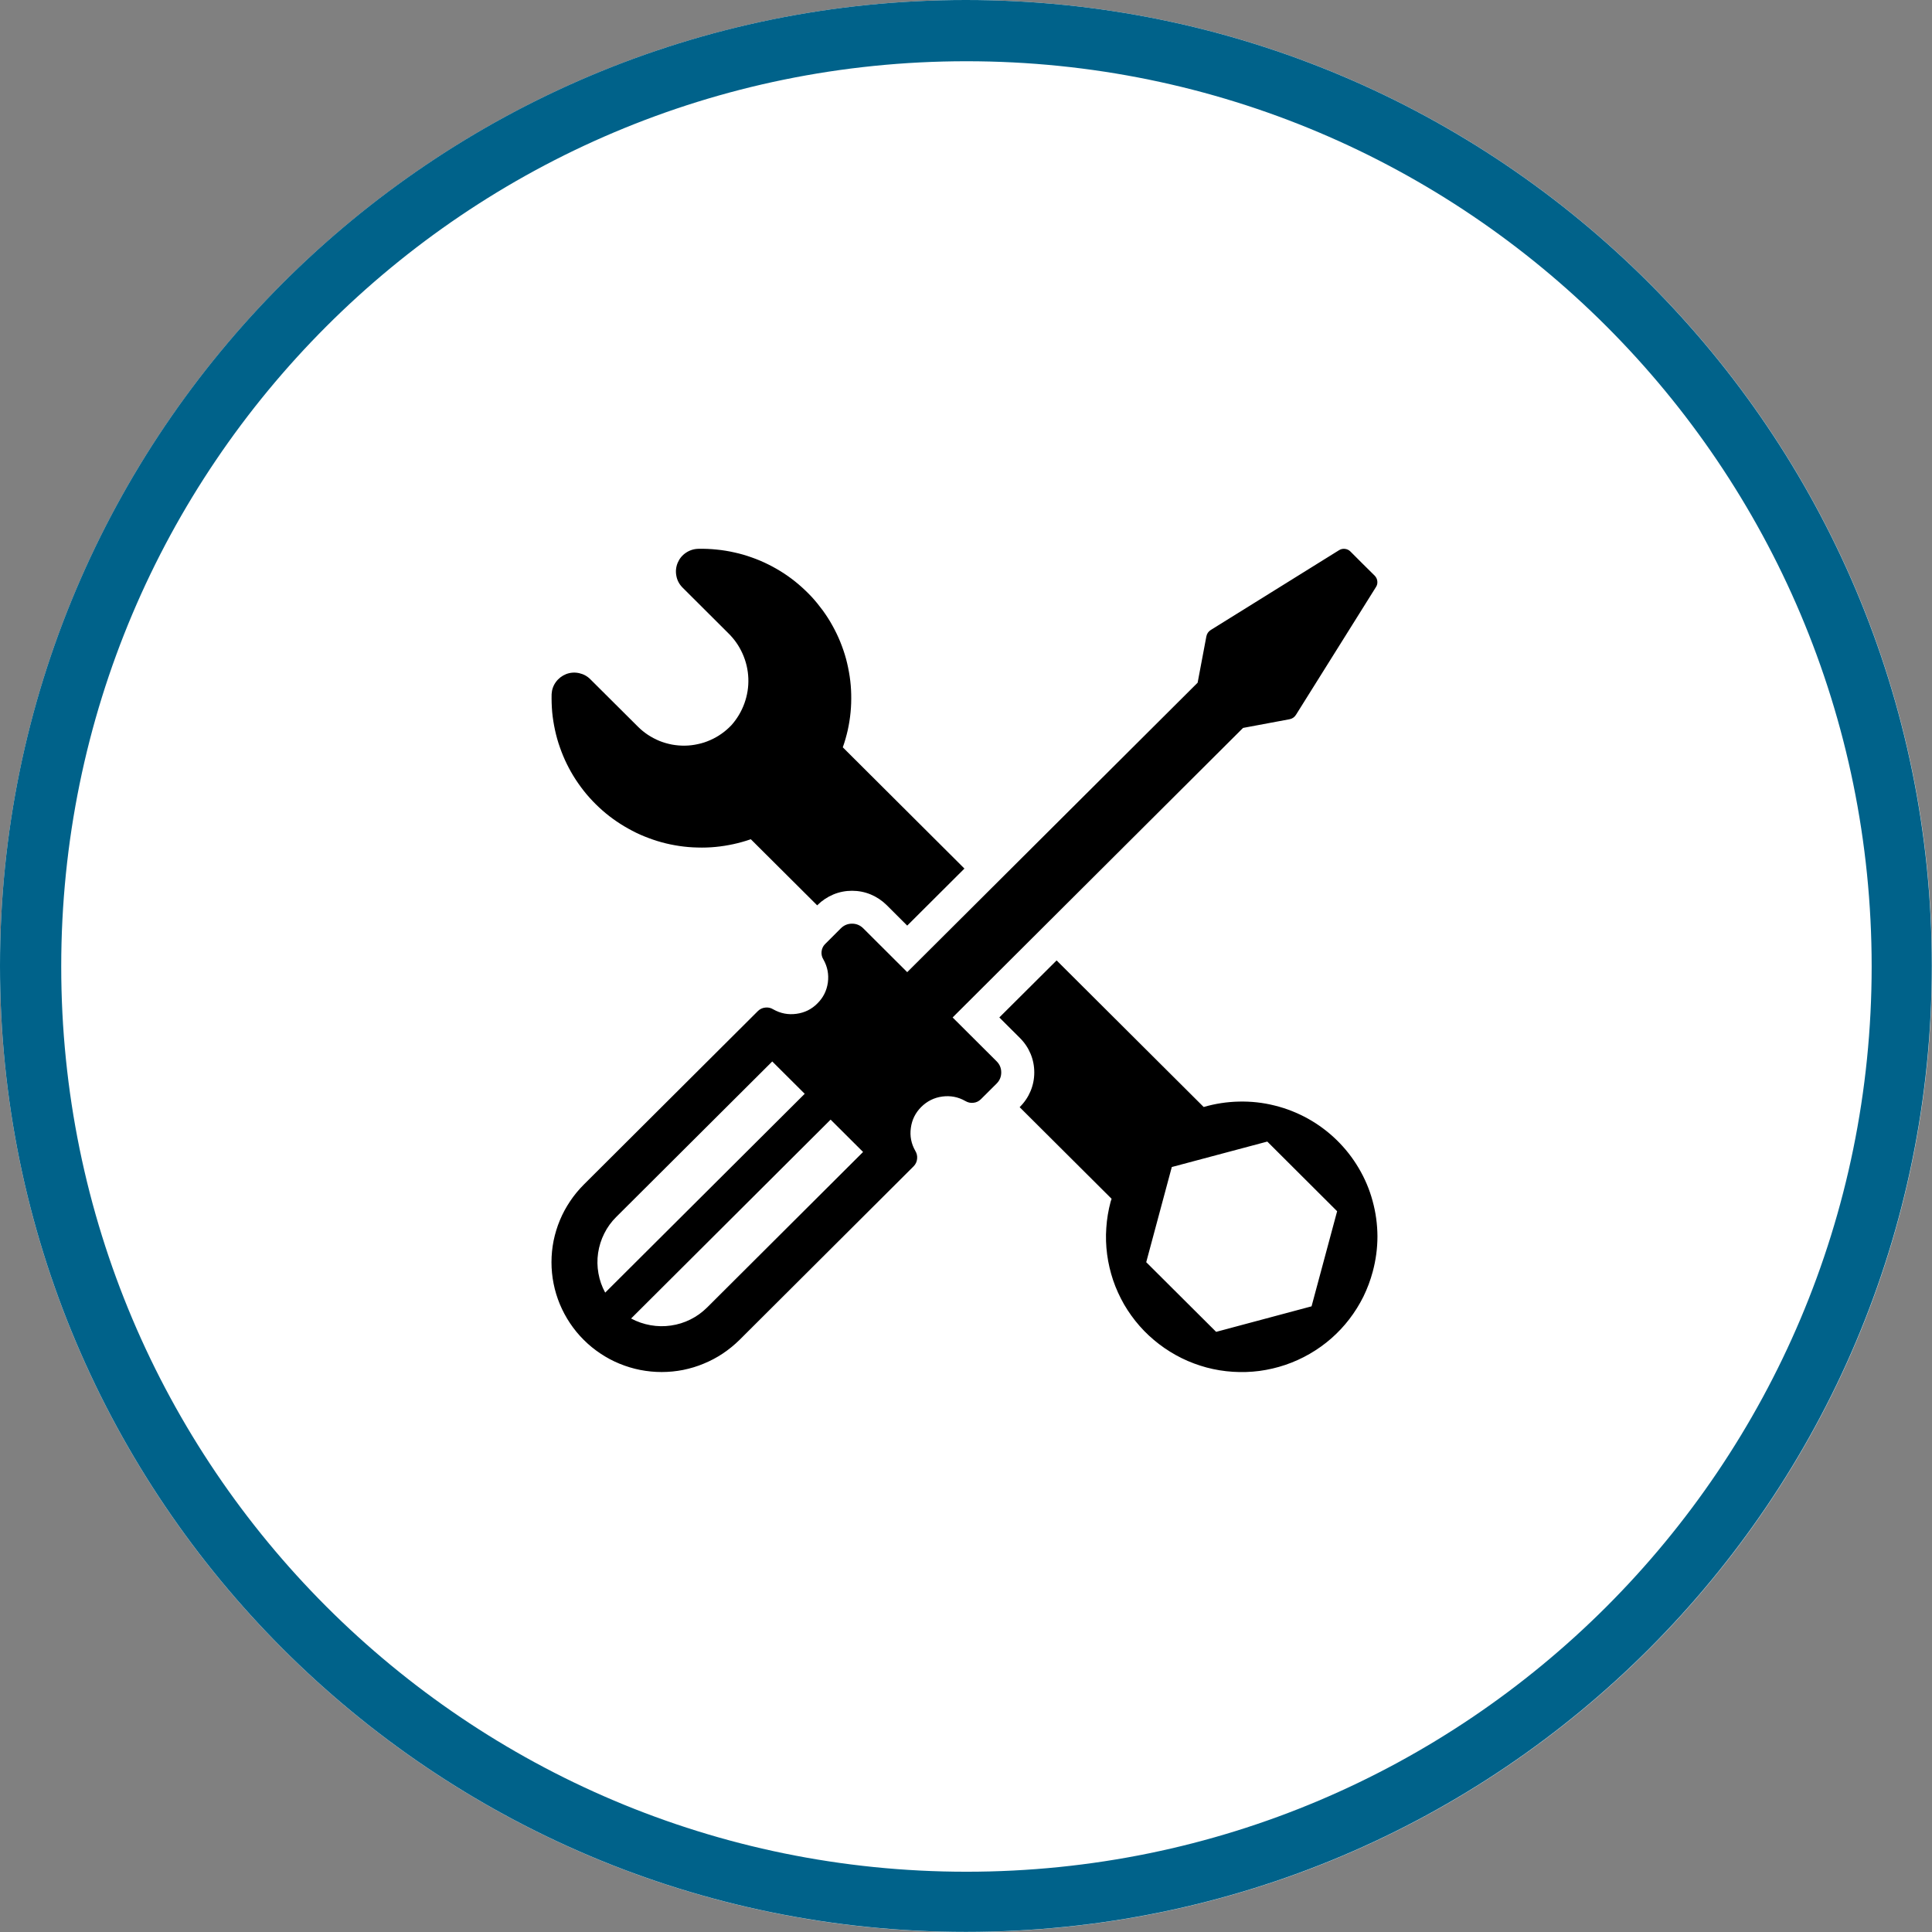 <?xml version="1.0" encoding="UTF-8"?>
<svg xmlns="http://www.w3.org/2000/svg" viewBox="597.036 312.546 118.316 118.316" width="118.316px" height="118.316px">
  <rect x="597.036" y="312.546" width="118.316" height="118.316" fill="#808080" stroke="none"/>
  <defs>
    <clipPath id="e237fab447">
      <path d="M 754.102 0.082 L 872.418 0.082 L 872.418 118.398 L 754.102 118.398 Z M 754.102 0.082 "></path>
    </clipPath>
    <clipPath id="a5e621149c">
      <path d="M 813.262 0.082 C 780.59 0.082 754.102 26.57 754.102 59.242 C 754.102 91.914 780.59 118.398 813.262 118.398 C 845.934 118.398 872.418 91.914 872.418 59.242 C 872.418 26.57 845.934 0.082 813.262 0.082 Z M 813.262 0.082 "></path>
    </clipPath>
    <clipPath id="18638b41f0">
      <path d="M 754.102 0.082 L 872.406 0.082 L 872.406 118.391 L 754.102 118.391 Z M 754.102 0.082 "></path>
    </clipPath>
    <clipPath id="37f7d42be7">
      <path d="M 813.254 0.082 C 780.586 0.082 754.102 26.566 754.102 59.234 C 754.102 91.906 780.586 118.391 813.254 118.391 C 845.926 118.391 872.406 91.906 872.406 59.234 C 872.406 26.566 845.926 0.082 813.254 0.082 Z M 813.254 0.082 "></path>
    </clipPath>
    <clipPath id="5a545b5a76">
      <path d="M 787.363 33.637 L 839 33.637 L 839 84.605 L 787.363 84.605 Z M 787.363 33.637 "></path>
    </clipPath>
  </defs>
  <g clip-rule="nonzero" clip-path="url(#e237fab447)" transform="matrix(1, 0, 0, 1, -157.066, 312.464)">
    <g clip-rule="nonzero" clip-path="url(#a5e621149c)">
      <path style=" stroke:none;fill-rule:nonzero;fill:#ffffff;fill-opacity:1;" d="M 754.102 0.082 L 872.418 0.082 L 872.418 118.398 L 754.102 118.398 Z M 754.102 0.082 "></path>
    </g>
  </g>
  <g clip-rule="nonzero" clip-path="url(#18638b41f0)" transform="matrix(1, 0, 0, 1, -157.066, 312.464)">
    <g clip-rule="nonzero" clip-path="url(#37f7d42be7)">
      <path style="fill:none;stroke-width:10;stroke-linecap:butt;stroke-linejoin:miter;stroke:#00628a;stroke-opacity:1;stroke-miterlimit:4;" d="M 78.912 -0.002 C 35.33 -0.002 -0.002 35.33 -0.002 78.912 C -0.002 122.498 35.33 157.831 78.912 157.831 C 122.499 157.831 157.826 122.498 157.826 78.912 C 157.826 35.33 122.499 -0.002 78.912 -0.002 Z M 78.912 -0.002 " transform="matrix(0.75,0,0,0.75,754.103,0.084)"></path>
    </g>
  </g>
  <g clip-rule="nonzero" clip-path="url(#5a545b5a76)" transform="matrix(1, 0, 0, 1, -157.066, 312.464)">
    <path style=" stroke:none;fill-rule:nonzero;fill:#000000;fill-opacity:1;" d="M 798.891 44.496 C 799.242 44.102 799.508 43.656 799.688 43.16 C 799.867 42.664 799.949 42.152 799.93 41.629 C 799.91 41.102 799.793 40.598 799.578 40.117 C 799.363 39.633 799.066 39.211 798.688 38.844 L 795.898 36.062 C 795.703 35.863 795.574 35.629 795.523 35.352 C 795.469 35.078 795.496 34.809 795.602 34.551 C 795.711 34.293 795.879 34.086 796.113 33.93 C 796.348 33.773 796.605 33.695 796.887 33.691 C 797.254 33.684 797.621 33.699 797.988 33.738 C 798.355 33.773 798.719 33.832 799.078 33.914 C 799.438 33.992 799.789 34.094 800.137 34.219 C 800.484 34.34 800.824 34.484 801.152 34.648 C 801.484 34.812 801.801 34.996 802.109 35.195 C 802.418 35.398 802.711 35.617 802.992 35.855 C 803.273 36.094 803.539 36.348 803.793 36.617 C 804.043 36.887 804.273 37.172 804.492 37.469 C 804.707 37.766 804.906 38.074 805.082 38.395 C 805.262 38.719 805.422 39.047 805.559 39.387 C 805.699 39.73 805.816 40.074 805.914 40.43 C 806.008 40.785 806.082 41.145 806.137 41.508 C 806.191 41.871 806.223 42.238 806.23 42.605 C 806.238 42.973 806.227 43.336 806.191 43.703 C 806.156 44.07 806.098 44.43 806.02 44.789 C 805.938 45.148 805.84 45.5 805.715 45.848 L 813.164 53.273 L 809.66 56.766 L 808.395 55.504 C 808.113 55.227 807.789 55.012 807.426 54.859 C 807.059 54.707 806.676 54.633 806.281 54.633 C 805.887 54.633 805.504 54.707 805.137 54.859 C 804.773 55.012 804.449 55.227 804.168 55.504 L 804.148 55.527 L 800.082 51.477 C 799.734 51.598 799.375 51.699 799.016 51.777 C 798.652 51.855 798.289 51.914 797.918 51.949 C 797.551 51.984 797.18 51.996 796.812 51.984 C 796.441 51.977 796.074 51.945 795.707 51.891 C 795.34 51.836 794.977 51.762 794.621 51.664 C 794.266 51.566 793.914 51.445 793.57 51.305 C 793.23 51.168 792.895 51.008 792.574 50.824 C 792.25 50.645 791.938 50.445 791.641 50.23 C 791.34 50.012 791.055 49.777 790.785 49.523 C 790.516 49.273 790.262 49.004 790.023 48.723 C 789.785 48.438 789.566 48.141 789.363 47.832 C 789.16 47.523 788.98 47.203 788.816 46.871 C 788.652 46.539 788.512 46.199 788.391 45.852 C 788.266 45.504 788.168 45.148 788.09 44.789 C 788.012 44.426 787.953 44.062 787.918 43.695 C 787.887 43.328 787.875 42.961 787.883 42.59 C 787.898 42.316 787.984 42.066 788.148 41.844 C 788.309 41.625 788.52 41.465 788.773 41.363 C 789.031 41.266 789.297 41.246 789.566 41.305 C 789.832 41.363 790.066 41.488 790.258 41.684 L 793.168 44.582 C 793.355 44.77 793.562 44.938 793.785 45.086 C 794.008 45.23 794.242 45.355 794.488 45.457 C 794.734 45.555 794.992 45.629 795.254 45.68 C 795.516 45.727 795.781 45.75 796.047 45.746 C 796.316 45.742 796.578 45.711 796.84 45.652 C 797.102 45.598 797.352 45.516 797.598 45.406 C 797.84 45.301 798.074 45.168 798.289 45.016 C 798.508 44.863 798.707 44.688 798.891 44.496 Z M 838.168 77.961 C 838.027 78.488 837.836 78.996 837.598 79.484 C 837.355 79.973 837.07 80.43 836.738 80.863 C 836.406 81.297 836.035 81.691 835.625 82.051 C 835.215 82.41 834.773 82.723 834.301 82.996 C 833.828 83.27 833.332 83.492 832.816 83.668 C 832.297 83.844 831.77 83.965 831.227 84.039 C 830.688 84.109 830.145 84.125 829.598 84.09 C 829.055 84.055 828.52 83.969 827.992 83.828 C 827.465 83.684 826.953 83.496 826.465 83.254 C 825.977 83.012 825.516 82.727 825.082 82.395 C 824.648 82.062 824.25 81.695 823.891 81.285 C 823.531 80.875 823.215 80.434 822.941 79.965 C 822.672 79.492 822.445 79 822.27 78.484 C 822.098 77.969 821.973 77.441 821.902 76.902 C 821.832 76.363 821.812 75.82 821.852 75.277 C 821.887 74.734 821.977 74.199 822.117 73.676 C 822.133 73.613 822.156 73.559 822.176 73.496 L 816.547 67.887 L 816.566 67.863 C 816.848 67.582 817.062 67.262 817.215 66.898 C 817.367 66.531 817.441 66.152 817.441 65.758 C 817.441 65.363 817.367 64.984 817.215 64.617 C 817.062 64.254 816.848 63.934 816.566 63.652 L 815.301 62.391 L 818.809 58.898 L 827.816 67.875 C 828.523 67.668 829.246 67.559 829.98 67.543 C 830.719 67.527 831.445 67.605 832.16 67.785 C 832.875 67.961 833.555 68.23 834.199 68.586 C 834.844 68.945 835.43 69.383 835.957 69.895 C 836.484 70.41 836.934 70.98 837.309 71.617 C 837.684 72.25 837.969 72.918 838.16 73.629 C 838.355 74.336 838.453 75.059 838.457 75.793 C 838.457 76.531 838.359 77.25 838.168 77.961 Z M 835.988 74.258 L 831.711 69.992 L 825.863 71.551 L 824.297 77.379 L 828.578 81.645 L 834.422 80.082 Z M 838.289 35.336 C 838.379 35.43 838.434 35.539 838.449 35.672 C 838.465 35.801 838.438 35.922 838.367 36.031 L 833.469 43.855 C 833.375 44.004 833.242 44.098 833.07 44.129 L 830.227 44.66 L 812.441 62.391 L 815.137 65.078 C 815.324 65.266 815.418 65.492 815.418 65.758 C 815.418 66.023 815.324 66.25 815.137 66.438 L 814.16 67.41 C 814.031 67.531 813.883 67.602 813.707 67.617 C 813.531 67.637 813.371 67.598 813.219 67.508 C 812.781 67.258 812.309 67.168 811.809 67.234 C 811.309 67.301 810.879 67.516 810.52 67.871 C 810.164 68.227 809.949 68.656 809.883 69.156 C 809.812 69.656 809.906 70.125 810.156 70.562 C 810.246 70.711 810.285 70.871 810.266 71.047 C 810.25 71.223 810.18 71.371 810.059 71.5 L 799.395 82.133 C 799.078 82.445 798.738 82.723 798.371 82.969 C 798.004 83.215 797.613 83.422 797.203 83.59 C 796.797 83.762 796.375 83.887 795.938 83.977 C 795.504 84.062 795.066 84.105 794.621 84.105 C 794.18 84.105 793.742 84.062 793.305 83.977 C 792.871 83.891 792.449 83.762 792.039 83.594 C 791.629 83.426 791.242 83.219 790.875 82.973 C 790.504 82.727 790.164 82.449 789.852 82.137 C 789.535 81.824 789.258 81.484 789.012 81.117 C 788.766 80.75 788.559 80.363 788.387 79.953 C 788.219 79.547 788.09 79.125 788.004 78.691 C 787.918 78.258 787.875 77.82 787.875 77.379 C 787.875 76.938 787.918 76.5 788.004 76.066 C 788.094 75.633 788.219 75.215 788.391 74.805 C 788.559 74.398 788.77 74.012 789.016 73.645 C 789.262 73.277 789.543 72.938 789.855 72.625 L 800.523 61.992 C 800.648 61.871 800.801 61.801 800.977 61.785 C 801.152 61.766 801.312 61.805 801.461 61.898 C 801.902 62.145 802.371 62.238 802.875 62.168 C 803.375 62.102 803.805 61.891 804.16 61.531 C 804.52 61.176 804.73 60.75 804.801 60.25 C 804.867 59.75 804.777 59.281 804.527 58.84 C 804.434 58.691 804.398 58.531 804.414 58.355 C 804.434 58.184 804.5 58.031 804.621 57.906 L 805.598 56.93 C 805.789 56.742 806.016 56.648 806.281 56.648 C 806.547 56.648 806.773 56.742 806.965 56.93 L 809.66 59.617 L 827.445 41.891 L 827.98 39.055 C 828.016 38.883 828.105 38.75 828.254 38.66 L 836.105 33.777 C 836.215 33.707 836.336 33.68 836.465 33.695 C 836.598 33.711 836.707 33.762 836.801 33.855 L 837.543 34.598 Z M 791.164 79.242 L 803.383 67.066 L 801.395 65.086 L 791.844 74.605 C 791.543 74.902 791.297 75.242 791.109 75.617 C 790.918 75.996 790.793 76.395 790.73 76.812 C 790.668 77.23 790.676 77.648 790.75 78.062 C 790.824 78.48 790.961 78.871 791.164 79.242 Z M 806.957 70.629 L 804.969 68.648 L 792.75 80.828 C 793.125 81.027 793.52 81.164 793.938 81.238 C 794.355 81.312 794.773 81.32 795.191 81.258 C 795.609 81.199 796.012 81.074 796.391 80.883 C 796.77 80.695 797.105 80.449 797.406 80.152 Z M 806.957 70.629 "></path>
  </g>
</svg>
